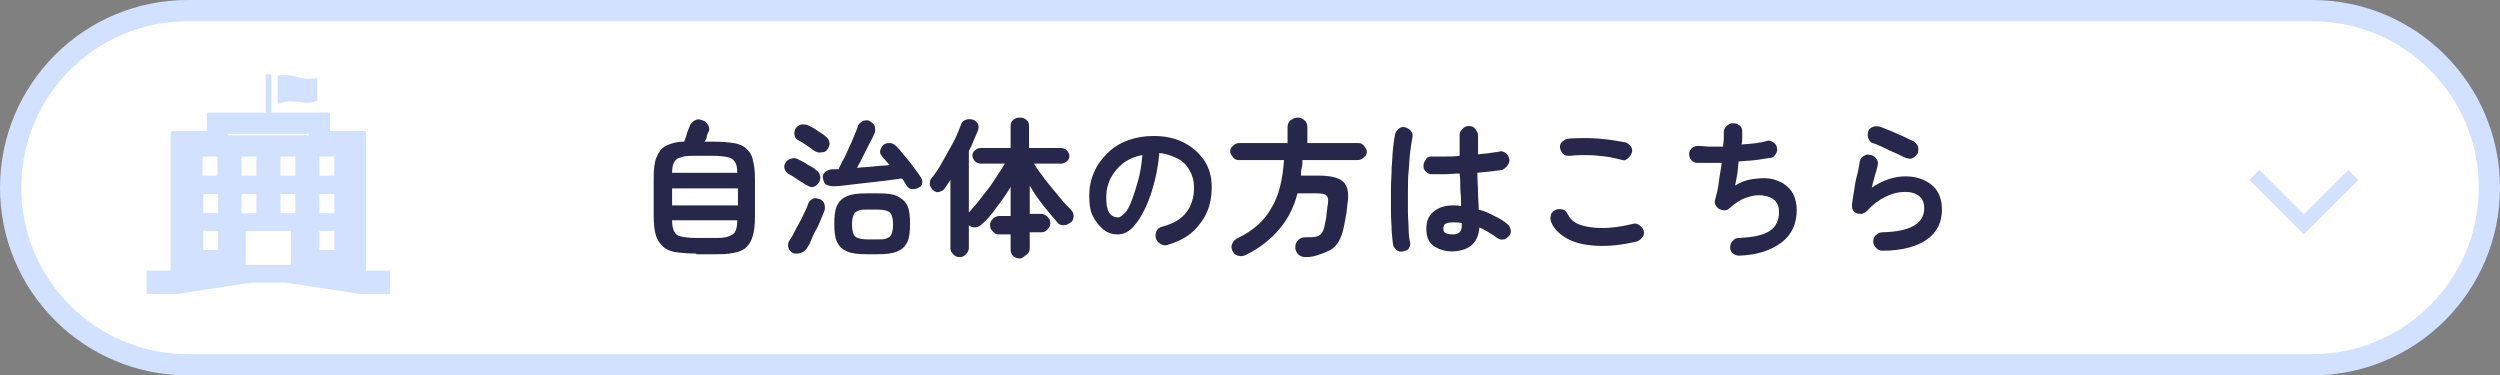 <?xml version="1.0" encoding="utf-8"?>
<!-- Generator: Adobe Illustrator 27.4.1, SVG Export Plug-In . SVG Version: 6.00 Build 0)  -->
<svg version="1.1" id="_レイヤー_2" xmlns="http://www.w3.org/2000/svg" xmlns:xlink="http://www.w3.org/1999/xlink" x="0px"
	 y="0px" viewBox="0 0 353 53" style="enable-background:new 0 0 353 53;" xml:space="preserve">
<rect x="0" y="0" width="353" height="53" fill="#808080" stroke="none"/>
<style type="text/css">
	.st0{fill:#FFFFFF;stroke:#D2E1FF;stroke-width:3;stroke-miterlimit:10;}
	.st1{fill:#27274B;}
	.st2{fill:#FFFFFF;stroke:#D2E1FF;stroke-width:2;stroke-miterlimit:10;}
	.st3{fill:#FFFFFF;}
	.st4{fill:#D2E1FF;}
</style>
<g id="_デザイン本体">
	<g>
		<path class="st0" d="M26.5,1.5h300c13.8,0,25,11.2,25,25l0,0c0,13.8-11.2,25-25,25h-300c-13.8,0-25-11.2-25-25l0,0
			C1.5,12.7,12.7,1.5,26.5,1.5z"/>
		<g>
			<path class="st1" d="M98.3,35.8c-1.2,0-2.2-0.1-2.9-0.2s-1.4-0.4-1.8-0.8s-0.8-0.9-1-1.6s-0.3-1.6-0.3-2.7v-5.3
				c0-1.3,0.1-2.3,0.4-3s0.7-1.3,1.3-1.6s1.5-0.6,2.6-0.6c0.1-0.3,0.3-0.7,0.4-1.2c0.2-0.5,0.3-0.8,0.4-1c0.1-0.4,0.4-0.6,0.7-0.8
				s0.7-0.2,1.1,0c0.4,0.1,0.6,0.3,0.8,0.7s0.2,0.7,0,1c-0.1,0.2-0.2,0.4-0.2,0.6s-0.2,0.5-0.3,0.7h1.2c1.2,0,2.2,0.1,2.9,0.2
				s1.4,0.4,1.8,0.8s0.8,0.9,0.9,1.6c0.2,0.7,0.3,1.6,0.3,2.7v5.3c0,1.1-0.1,2-0.3,2.7c-0.2,0.7-0.5,1.2-0.9,1.6
				c-0.4,0.4-1.1,0.7-1.8,0.8c-0.8,0.2-1.8,0.2-2.9,0.2H98.3L98.3,35.8z M94.9,29h9.3v-2.4h-9.3V29z M94.9,24.4h9.2
				c0-0.7-0.1-1.2-0.3-1.5c-0.2-0.3-0.5-0.6-1-0.7c-0.5-0.1-1.2-0.2-2.1-0.2h-2.4c-0.9,0-1.6,0-2.1,0.2c-0.5,0.1-0.8,0.3-1,0.7
				C95,23.2,94.9,23.7,94.9,24.4L94.9,24.4z M98.3,33.6h2.4c0.9,0,1.6,0,2.1-0.2s0.8-0.3,1-0.7c0.2-0.3,0.3-0.9,0.3-1.6h-9.2
				c0,0.7,0.1,1.2,0.3,1.6s0.5,0.6,1,0.7C96.7,33.5,97.4,33.6,98.3,33.6L98.3,33.6z"/>
			<path class="st1" d="M113.8,26.1c-0.2-0.1-0.4-0.3-0.8-0.5c-0.3-0.2-0.6-0.4-0.9-0.6c-0.3-0.2-0.5-0.3-0.7-0.4
				c-0.3-0.2-0.5-0.4-0.6-0.7c-0.1-0.3-0.1-0.6,0.1-0.9c0.2-0.3,0.4-0.5,0.8-0.6c0.3-0.1,0.7-0.1,1,0.1c0.2,0.1,0.4,0.2,0.8,0.4
				c0.3,0.2,0.6,0.4,1,0.6c0.3,0.2,0.6,0.3,0.7,0.5c0.3,0.2,0.5,0.4,0.6,0.8s0,0.7-0.2,1c-0.2,0.3-0.4,0.5-0.8,0.6
				S114.1,26.2,113.8,26.1L113.8,26.1z M111.9,35.7c-0.3-0.2-0.5-0.4-0.6-0.8s0-0.7,0.2-1c0.3-0.4,0.6-1,0.9-1.6
				c0.3-0.6,0.7-1.2,1-1.9c0.3-0.6,0.6-1.2,0.7-1.6c0.1-0.3,0.3-0.5,0.6-0.7s0.6-0.1,1,0c0.3,0.1,0.6,0.3,0.7,0.7
				c0.1,0.3,0.1,0.7,0,1c-0.1,0.3-0.3,0.7-0.5,1.2c-0.2,0.5-0.4,1-0.7,1.5s-0.5,1-0.7,1.5c-0.2,0.5-0.4,0.8-0.6,1.1
				c-0.2,0.3-0.5,0.5-0.8,0.6S112.3,35.9,111.9,35.7L111.9,35.7z M115,21.3c-0.2-0.1-0.4-0.3-0.7-0.5s-0.6-0.4-0.9-0.6
				s-0.5-0.3-0.7-0.4c-0.3-0.2-0.5-0.4-0.5-0.7c-0.1-0.3,0-0.6,0.1-0.9c0.2-0.3,0.4-0.5,0.8-0.6s0.7,0,1,0.1
				c0.2,0.1,0.4,0.2,0.8,0.4c0.3,0.2,0.6,0.4,0.9,0.6s0.5,0.3,0.7,0.5c0.3,0.2,0.5,0.5,0.6,0.8s0,0.7-0.2,1
				c-0.2,0.3-0.4,0.5-0.8,0.5C115.6,21.6,115.3,21.5,115,21.3L115,21.3z M129.7,26.5c-0.3,0.2-0.6,0.2-0.9,0.2s-0.6-0.2-0.8-0.5
				c-0.1-0.2-0.2-0.3-0.3-0.5s-0.2-0.4-0.4-0.5c-0.6,0.1-1.4,0.2-2.2,0.3s-1.7,0.2-2.6,0.3s-1.8,0.2-2.6,0.3s-1.6,0.2-2.2,0.2
				c-0.4,0-0.7-0.1-1-0.2s-0.4-0.5-0.5-0.9s0.1-0.7,0.3-0.9s0.5-0.3,0.9-0.4c0.2,0,0.3,0,0.5,0c0.2,0,0.3,0,0.5,0
				c0.2-0.4,0.4-0.9,0.7-1.4s0.5-1.1,0.8-1.7s0.5-1.1,0.7-1.6c0.2-0.5,0.4-0.9,0.5-1.3c0.1-0.4,0.4-0.6,0.7-0.8c0.3-0.1,0.7-0.2,1,0
				s0.6,0.4,0.7,0.7s0.1,0.7,0,1c-0.2,0.4-0.4,0.9-0.7,1.4c-0.3,0.6-0.6,1.2-0.9,1.8c-0.3,0.6-0.6,1.2-0.9,1.7
				c0.8-0.1,1.6-0.1,2.4-0.2s1.5-0.1,2.2-0.2c-0.2-0.2-0.4-0.5-0.6-0.7s-0.4-0.4-0.5-0.6c-0.2-0.2-0.3-0.5-0.2-0.8s0.2-0.5,0.4-0.7
				c0.2-0.2,0.5-0.3,0.9-0.3c0.3,0,0.6,0.1,0.9,0.4c0.3,0.3,0.6,0.6,0.9,1s0.7,0.8,1,1.2s0.6,0.8,0.9,1.2c0.3,0.4,0.5,0.7,0.7,1
				c0.2,0.3,0.3,0.6,0.2,0.9C130.2,26.1,130,26.4,129.7,26.5L129.7,26.5z M122.4,35.9c-1.2,0-2.1-0.1-2.8-0.4s-1.1-0.7-1.4-1.3
				c-0.3-0.6-0.4-1.5-0.4-2.6s0.1-2,0.4-2.6s0.7-1,1.4-1.3s1.6-0.4,2.8-0.4h1.6c1.2,0,2.1,0.1,2.7,0.4s1.1,0.7,1.4,1.3
				s0.4,1.5,0.4,2.6s-0.1,2-0.4,2.6c-0.3,0.6-0.7,1-1.4,1.3s-1.6,0.4-2.8,0.4H122.4z M122.4,33.8h1.6c0.6,0,1,0,1.3-0.2
				c0.3-0.1,0.5-0.3,0.6-0.6s0.2-0.7,0.2-1.3s-0.1-1-0.2-1.3s-0.3-0.5-0.6-0.6s-0.7-0.2-1.3-0.2h-1.6c-0.6,0-1,0-1.3,0.2
				c-0.3,0.1-0.5,0.3-0.6,0.6c-0.1,0.3-0.2,0.7-0.2,1.3s0.1,1,0.2,1.3c0.1,0.3,0.3,0.5,0.6,0.6S121.8,33.8,122.4,33.8z"/>
			<path class="st1" d="M144,36.5c-0.4,0-0.6-0.1-0.9-0.3c-0.2-0.2-0.4-0.5-0.4-0.9v-2.2h-1.6c-0.4,0-0.6-0.1-0.9-0.4
				s-0.4-0.5-0.4-0.9s0.1-0.6,0.4-0.9c0.2-0.2,0.5-0.4,0.9-0.4h1.6v-4.1c-0.6,1-1.3,2-2,2.9c-0.7,1-1.4,1.8-2.1,2.4
				c-0.2,0.2-0.6,0.4-0.9,0.4c-0.4,0-0.7-0.1-0.9-0.3v3.2c0,0.3-0.1,0.6-0.4,0.9s-0.5,0.4-0.9,0.4s-0.6-0.1-0.9-0.4
				s-0.4-0.5-0.4-0.9v-9.6c-0.1,0.2-0.3,0.4-0.4,0.6s-0.3,0.4-0.4,0.6c-0.2,0.3-0.5,0.4-0.8,0.5s-0.6,0-0.9-0.3
				c-0.2-0.2-0.4-0.5-0.4-0.8c0-0.3,0-0.6,0.2-0.8c0.6-0.7,1.1-1.5,1.6-2.4c0.5-0.9,1-1.8,1.5-2.7s0.8-1.8,1.1-2.5
				c0.1-0.4,0.4-0.6,0.7-0.7c0.3-0.1,0.6-0.1,1,0c0.3,0.1,0.5,0.3,0.7,0.6c0.1,0.3,0.1,0.6,0,0.9c-0.2,0.5-0.4,0.9-0.6,1.4
				c-0.2,0.5-0.4,1-0.7,1.5v8.7c0.4-0.4,0.8-0.9,1.3-1.5s0.9-1.2,1.4-1.8c0.5-0.6,0.9-1.3,1.3-1.9s0.8-1.2,1.1-1.7h-3.4
				c-0.3,0-0.6-0.1-0.8-0.3c-0.2-0.2-0.4-0.5-0.4-0.8s0.1-0.6,0.4-0.8c0.2-0.2,0.5-0.3,0.8-0.3h4.2v-3.1c0-0.4,0.1-0.7,0.4-0.9
				s0.5-0.3,0.9-0.3s0.6,0.1,0.9,0.3s0.4,0.5,0.4,0.9v3.1h4.5c0.3,0,0.6,0.1,0.8,0.3c0.2,0.2,0.4,0.5,0.4,0.8s-0.1,0.6-0.4,0.8
				c-0.2,0.2-0.5,0.3-0.8,0.3H146c0.3,0.5,0.6,1,1.1,1.6c0.4,0.6,0.9,1.2,1.4,1.8c0.5,0.6,1,1.2,1.4,1.7s0.9,1,1.3,1.4
				c0.2,0.2,0.4,0.5,0.4,0.9c0,0.3-0.1,0.7-0.4,0.9c-0.3,0.2-0.6,0.4-1,0.4c-0.4,0-0.7-0.1-0.9-0.4c-0.6-0.7-1.3-1.5-2-2.4
				s-1.4-1.9-1.9-2.8v4h1.6c0.3,0,0.6,0.1,0.9,0.4s0.4,0.5,0.4,0.9s-0.1,0.6-0.4,0.9s-0.5,0.4-0.9,0.4h-1.6v2.2
				c0,0.4-0.1,0.7-0.4,0.9S144.4,36.5,144,36.5L144,36.5z"/>
			<path class="st1" d="M164.8,34.6c-0.4,0.1-0.7,0-1-0.2c-0.3-0.2-0.5-0.4-0.6-0.8s0-0.7,0.1-1c0.2-0.3,0.4-0.5,0.8-0.6
				c1.6-0.4,2.7-1.1,3.4-2s1.1-2.1,1.1-3.5c0-0.9-0.2-1.7-0.6-2.4s-0.9-1.3-1.7-1.7s-1.6-0.7-2.6-0.8c-0.2,2.3-0.7,4.4-1.3,6.1
				s-1.3,3-2.1,4s-1.6,1.4-2.5,1.4c-0.7,0-1.4-0.2-2-0.7s-1.1-1.1-1.5-1.9c-0.4-0.8-0.5-1.8-0.5-2.9s0.2-2.2,0.7-3.3
				c0.4-1,1.1-1.9,1.9-2.7s1.8-1.4,2.9-1.8c1.1-0.4,2.3-0.6,3.6-0.6c1.6,0,3,0.3,4.2,0.9s2.2,1.5,2.9,2.5s1.1,2.3,1.1,3.8
				c0,2-0.5,3.7-1.6,5.1C168.4,33.1,166.8,34,164.8,34.6L164.8,34.6z M157.9,30.7c0.2,0,0.5-0.2,0.9-0.6s0.7-1,1-1.8
				c0.3-0.8,0.6-1.7,0.9-2.8s0.5-2.3,0.6-3.6c-1.1,0.2-2,0.6-2.8,1.2c-0.7,0.6-1.3,1.3-1.7,2.1c-0.4,0.8-0.6,1.7-0.6,2.6
				c0,1,0.1,1.7,0.4,2.2S157.4,30.7,157.9,30.7L157.9,30.7z"/>
			<path class="st1" d="M184.4,36.3c-0.5,0-0.8-0.1-1.1-0.4s-0.4-0.6-0.4-1c0-0.4,0.1-0.7,0.4-1s0.6-0.4,1.1-0.4
				c0.7,0,1.2,0,1.5-0.1c0.4-0.1,0.6-0.3,0.8-0.6s0.3-0.7,0.4-1.3c0.1-0.4,0.2-0.8,0.2-1.3c0.1-0.5,0.1-1,0.2-1.4
				c0.1-0.6,0-1-0.2-1.2c-0.2-0.2-0.7-0.3-1.3-0.3h-2.8c-0.5,2-1.4,3.7-2.6,5.1s-2.8,2.7-4.7,3.6c-0.4,0.2-0.7,0.2-1.1,0.1
				s-0.6-0.3-0.8-0.7c-0.1-0.3-0.2-0.7,0-1c0.1-0.3,0.4-0.6,0.8-0.8c2.1-1,3.7-2.4,4.7-4.2c1.1-1.8,1.6-4,1.8-6.8h-6.4
				c-0.3,0-0.6-0.1-0.8-0.4s-0.4-0.5-0.4-0.8s0.1-0.6,0.4-0.8c0.2-0.2,0.5-0.4,0.8-0.4h6.9v-2.2c0-0.4,0.1-0.7,0.4-1
				c0.3-0.2,0.6-0.4,1-0.4s0.7,0.1,1,0.4c0.3,0.2,0.4,0.6,0.4,1v2.2h7.2c0.3,0,0.6,0.1,0.8,0.4s0.4,0.5,0.4,0.8s-0.1,0.6-0.4,0.8
				c-0.2,0.2-0.5,0.4-0.8,0.4h-7.9c0,0.4,0,0.8-0.1,1.1s-0.1,0.7-0.1,1.1h2.6c1.6,0,2.7,0.3,3.3,0.8s0.9,1.5,0.7,2.9
				c-0.1,0.6-0.1,1.1-0.2,1.7s-0.2,1.1-0.3,1.6c-0.2,1.1-0.5,1.9-0.9,2.5s-0.9,1-1.7,1.3S185.6,36.3,184.4,36.3L184.4,36.3z"/>
			<path class="st1" d="M198.1,35.5c-0.4,0.1-0.7,0-0.9-0.2s-0.5-0.5-0.5-0.8c-0.1-0.5-0.1-1.1-0.2-1.9c0-0.8-0.1-1.7-0.1-2.7
				s0-2,0-3.1c0-1.1,0.1-2.1,0.1-3.1c0.1-1,0.1-1.9,0.2-2.8s0.2-1.5,0.3-2c0.1-0.3,0.3-0.6,0.6-0.8s0.6-0.2,0.9-0.1s0.6,0.3,0.8,0.6
				s0.2,0.6,0.1,1c-0.1,0.5-0.2,1.2-0.3,2c-0.1,0.8-0.1,1.6-0.2,2.6c-0.1,0.9-0.1,1.9-0.1,2.9c0,1,0,1.9,0,2.8s0.1,1.8,0.1,2.5
				s0.1,1.4,0.2,1.8c0.1,0.3,0,0.6-0.2,0.9S198.4,35.4,198.1,35.5L198.1,35.5z M205.1,35.5c-1.1,0-2-0.3-2.7-0.8
				c-0.7-0.5-1-1.3-1-2.4s0.3-1.8,1-2.4c0.7-0.6,1.6-0.9,2.8-0.9c0.4,0,0.7,0,1.1,0.1c0-0.7,0-1.4-0.1-2.2c0-0.8,0-1.6-0.1-2.4
				c-0.7,0-1.5,0.1-2.1,0.1c-0.7,0-1.3,0-1.8,0c-0.4,0-0.6-0.1-0.9-0.4s-0.3-0.5-0.3-0.9c0-0.3,0.2-0.6,0.4-0.9s0.5-0.3,0.9-0.3
				c0.5,0,1.1,0,1.7,0c0.7,0,1.4,0,2.1-0.1c0-0.5,0-1,0-1.5v-1.4c0-0.4,0.1-0.6,0.4-0.9s0.5-0.4,0.9-0.4s0.7,0.1,0.9,0.4
				s0.4,0.5,0.4,0.9c0,0.4,0,0.9,0,1.3s0,0.9,0,1.4c0.6-0.1,1.2-0.1,1.7-0.2c0.5-0.1,0.9-0.1,1.3-0.2c0.3-0.1,0.6,0,0.9,0.2
				s0.4,0.5,0.5,0.8c0.1,0.3,0,0.6-0.2,0.9S212.3,24,212,24c-0.4,0.1-0.9,0.1-1.5,0.2s-1.2,0.1-1.9,0.2c0,1,0.1,1.9,0.1,2.8
				s0.1,1.7,0.1,2.4c0.8,0.2,1.5,0.5,2.2,0.9c0.7,0.3,1.3,0.7,1.8,1.1c0.3,0.2,0.4,0.5,0.5,0.8c0.1,0.3,0,0.7-0.2,0.9
				s-0.5,0.5-0.8,0.5c-0.3,0.1-0.6,0-0.9-0.2c-0.4-0.3-0.7-0.5-1.2-0.8s-0.9-0.5-1.3-0.7C208.7,34.4,207.4,35.4,205.1,35.5
				L205.1,35.5z M205.1,33.1c0.9,0,1.3-0.4,1.3-1.2c0,0,0-0.1,0-0.2s0-0.2,0-0.2c-0.4-0.1-0.9-0.1-1.3-0.1s-0.8,0.1-1,0.2
				s-0.3,0.4-0.3,0.7s0.1,0.5,0.3,0.6C204.3,33,204.6,33.1,205.1,33.1L205.1,33.1z"/>
			<path class="st1" d="M231.1,34.1c-2.1,0.5-4,0.7-5.7,0.6s-3-0.4-4.1-1c-1.1-0.6-1.9-1.4-2.3-2.4c-0.1-0.3-0.1-0.6,0-1
				s0.4-0.5,0.7-0.7c0.3-0.1,0.6-0.1,1,0s0.5,0.4,0.7,0.7c0.3,0.6,0.8,1.1,1.6,1.4c0.8,0.3,1.9,0.5,3.2,0.5c1.3,0,2.8-0.2,4.4-0.6
				c0.3-0.1,0.6,0,0.9,0.2c0.3,0.2,0.5,0.5,0.6,0.8c0.1,0.3,0,0.7-0.2,0.9C231.7,33.8,231.4,34,231.1,34.1L231.1,34.1z M229.1,22.6
				c-0.8-0.2-1.6-0.4-2.4-0.5c-0.9-0.1-1.7-0.2-2.6-0.2c-0.8,0-1.6,0-2.4,0.1c-0.4,0-0.7,0-0.9-0.2c-0.3-0.2-0.4-0.5-0.5-0.8
				s0-0.7,0.2-0.9s0.5-0.4,0.8-0.5c0.8-0.1,1.8-0.1,2.8-0.1s2,0.1,2.9,0.2s1.8,0.3,2.5,0.4c0.3,0.1,0.6,0.3,0.8,0.6
				c0.2,0.3,0.2,0.6,0.1,0.9c-0.1,0.3-0.3,0.6-0.6,0.8S229.5,22.7,229.1,22.6L229.1,22.6z"/>
			<path class="st1" d="M245.6,36.1c-0.4,0-0.6-0.1-0.9-0.3s-0.4-0.5-0.4-0.9c0-0.3,0.1-0.7,0.4-0.9c0.2-0.3,0.5-0.4,0.9-0.4
				c2-0.1,3.4-0.4,4.3-1s1.3-1.5,1.3-2.7c0-0.7-0.2-1.2-0.6-1.6c-0.4-0.4-1-0.6-1.7-0.7c-0.7-0.1-1.4,0-2.3,0.3s-1.6,0.8-2.4,1.5
				c-0.2,0.2-0.4,0.3-0.7,0.3s-0.5-0.1-0.8-0.2c-0.2-0.2-0.4-0.4-0.5-0.6c-0.1-0.2-0.1-0.5,0-0.8c0.2-0.7,0.4-1.5,0.5-2.4
				c0.1-0.9,0.3-1.8,0.4-2.7c-0.7,0-1.3,0-1.9,0c-0.6,0-1.1,0-1.6,0c-0.3,0-0.6-0.2-0.8-0.4s-0.3-0.6-0.3-0.9c0-0.3,0.2-0.6,0.4-0.8
				s0.6-0.3,0.9-0.3c0.5,0,1,0.1,1.6,0.1s1.2,0,1.9,0c0-0.4,0.1-0.8,0.1-1.1s0-0.6,0-0.9c0-0.4,0.1-0.6,0.4-0.9
				c0.2-0.2,0.5-0.4,0.9-0.4c0.4,0,0.6,0.1,0.9,0.3s0.4,0.5,0.4,0.9c0,0.2,0,0.5,0,0.8s0,0.7-0.1,1c1.4-0.1,2.6-0.2,3.6-0.5
				c0.3-0.1,0.6,0,0.9,0.2s0.5,0.5,0.5,0.8c0.1,0.3,0,0.6-0.2,0.9c-0.2,0.3-0.4,0.5-0.8,0.5c-0.6,0.1-1.3,0.2-2,0.3
				c-0.8,0.1-1.5,0.1-2.4,0.2c-0.1,0.6-0.1,1.2-0.2,1.8s-0.2,1.1-0.3,1.6c0.8-0.5,1.6-0.8,2.4-0.9s1.6-0.2,2.4-0.1
				c0.8,0.1,1.4,0.4,2,0.7c0.6,0.4,1.1,0.9,1.4,1.5s0.5,1.4,0.5,2.2c0,2-0.7,3.5-2.1,4.6C250,35.4,248.1,36,245.6,36.1L245.6,36.1z"
				/>
			<path class="st1" d="M265.8,35.4c-0.4,0-0.6-0.1-0.9-0.4c-0.2-0.2-0.4-0.5-0.4-0.9c0-0.3,0.1-0.7,0.4-0.9
				c0.2-0.2,0.5-0.4,0.9-0.4c3.9-0.1,5.9-1.2,5.9-3.4c0-0.7-0.2-1.3-0.7-1.7s-1.1-0.6-2-0.6c-0.9,0-1.8,0.2-2.8,0.7s-1.8,1.1-2.6,2
				c-0.2,0.2-0.4,0.3-0.7,0.4c-0.3,0-0.5,0-0.8-0.1c-0.2-0.1-0.4-0.3-0.5-0.5s-0.1-0.5-0.1-0.8c0.1-0.6,0.2-1.2,0.3-1.9
				s0.2-1.4,0.4-2.1s0.3-1.4,0.4-2c0.1-0.4,0.2-0.6,0.6-0.8c0.3-0.2,0.6-0.2,1-0.1s0.6,0.3,0.8,0.6c0.2,0.3,0.2,0.6,0.1,1
				c-0.1,0.4-0.2,0.8-0.4,1.4c-0.1,0.5-0.3,1-0.4,1.6c1.6-1.1,3.2-1.6,4.8-1.6c1,0,1.9,0.2,2.7,0.6s1.4,0.9,1.8,1.6s0.6,1.5,0.6,2.5
				c0,1.8-0.7,3.2-2.1,4.2S268.6,35.4,265.8,35.4L265.8,35.4z M269.1,22.3c-0.5-0.2-1-0.5-1.5-0.7s-1.1-0.5-1.7-0.8
				s-1.1-0.5-1.5-0.6c-0.3-0.1-0.5-0.4-0.6-0.7c-0.1-0.3-0.1-0.7,0-1c0.1-0.3,0.4-0.5,0.7-0.6c0.3-0.1,0.6-0.1,1,0
				c0.5,0.2,1,0.4,1.5,0.6c0.5,0.2,1.1,0.5,1.6,0.7c0.5,0.2,1,0.5,1.5,0.7c0.3,0.1,0.5,0.4,0.7,0.7c0.1,0.3,0.1,0.6,0,1
				c-0.1,0.3-0.4,0.5-0.7,0.7S269.5,22.4,269.1,22.3L269.1,22.3z"/>
		</g>
		<polyline class="st2" points="332.3,24.7 325.3,31.7 318.3,24.7 		"/>
		<g>
			<g>
				<path class="st3" d="M43.3,13.2c-0.2,0-0.5,0-0.8-0.1C42.1,13,41.6,13,41,13c-0.1,0-0.2,0-0.3,0v-0.8c0.4,0,0.8,0.2,1.2,0.3
					c0.4,0.1,0.9,0.3,1.5,0.3L43.3,13.2L43.3,13.2z"/>
				<path class="st4" d="M40.3,10.6c-0.3,0-0.7,0-1.1,0.1c0,1.6,0,2.4,0,4c0.7-0.3,1.3-0.4,1.8-0.4c0.9,0,1.7,0.2,2.4,0.2
					c0.4,0,0.9-0.1,1.4-0.3v-3.2l0,0l0,0c-0.3,0.1-0.6,0.1-0.9,0.1C42.7,11.3,41.7,10.6,40.3,10.6L40.3,10.6L40.3,10.6z"/>
			</g>
			<g>
				<path class="st3" d="M50.9,40l-8.3-1.3v-7.1h0.6V20.6h-5.1v10.4h-0.4V20.6h-5.1v10.9h0.6v7.1L24.9,40h-2.6v-0.3h3.4V20h5v-2.6
					h14.4V20h5v19.7h3.4V40H50.9L50.9,40z M43.6,36.8h5.1V20.6h-5.1v10.4C43.6,31.1,43.6,36.8,43.6,36.8z M27.1,36.8h5.1V20.6h-5.1
					V36.8z"/>
				<path class="st4" d="M43.6,18.9v0.2h-1.9h-2.5h-3h-4v-0.2H43.6 M38.3,10.5h-0.8v5.4h-8.3v2.6h-4.8c-0.2,0-0.3,0.1-0.3,0.3v19.4
					h-3.4v3.3l0,0v0H25l10.5-1.6h4.8l10.5,1.6h4.3v-3.3h-3.4V18.8c0-0.1-0.1-0.3-0.3-0.3h-4.8v-2.6l0,0v0h-8.3L38.3,10.5L38.3,10.5
					L38.3,10.5z M34.1,24.8v-2.7h2.1v2.7H34.1z M45.1,24.8v-2.7h2.1v2.7H45.1z M39.6,24.8v-2.7h2.1v2.7H39.6z M28.6,24.8v-2.7h2.1
					v2.7H28.6z M45.1,30.1v-2.7h2.1v2.7C47.2,30.1,45.1,30.1,45.1,30.1z M39.6,30.1v-2.7h2.1v2.7H39.6z M34.1,30.1v-2.7h2.1v2.7
					H34.1z M28.7,30.1v-2.7h2.1v2.7H28.7z M45.1,35.3v-2.7h2.1v2.7C47.2,35.3,45.1,35.3,45.1,35.3z M34.7,37.4v-4.8h6.4v4.8H34.7z
					 M28.7,35.3v-2.7h2.1v2.7H28.7z"/>
			</g>
		</g>
	</g>
</g>
</svg>
